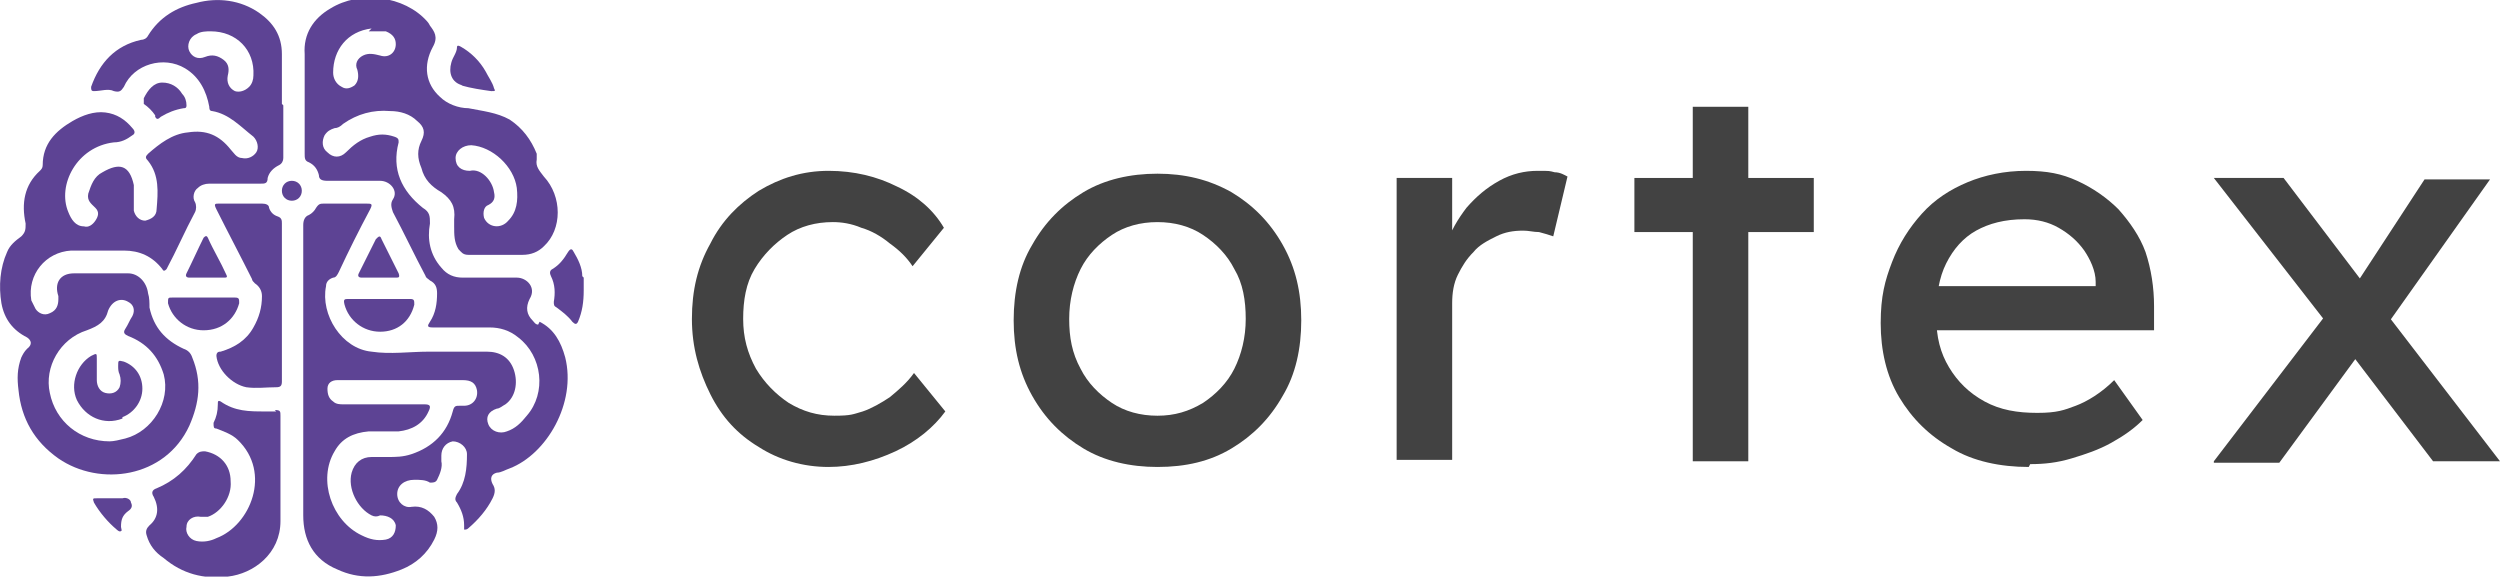 <?xml version="1.0" encoding="UTF-8"?>
<svg id="a" data-name="Camada 1" xmlns="http://www.w3.org/2000/svg" viewBox="0 0 175.6 40.5">
  <defs>
    <style>
      .b {
        fill: #5d4394;
      }

      .b, .c {
        stroke-width: 0px;
      }

      .c {
        fill: #424242;
      }
    </style>
  </defs>
  <path class="b" d="M37.8,22.8c-.2,0-.3-.2-.4-.3-.4-.4-.5-.9-.2-1.5.5-.8-.2-1.5-.9-1.5-.1,0-.3,0-.4,0-1.1,0-2.2,0-3.4,0-.6,0-1.1-.2-1.5-.7-.8-.9-1-2-.8-3.1,0-.5,0-.8-.5-1.1-1.5-1.2-2.2-2.7-1.7-4.6,0-.2,0-.3-.3-.4-.6-.2-1.1-.2-1.7,0-.7.2-1.2.6-1.7,1.1-.4.4-.9.4-1.3,0-.4-.3-.4-.8-.2-1.2.2-.3.4-.4.7-.5.2,0,.4-.1.6-.3,1-.7,2.1-1,3.3-.9.7,0,1.4.2,1.9.7.5.4.6.8.3,1.4-.3.6-.3,1.2,0,1.9.2.8.7,1.3,1.4,1.7.7.5,1,1,.9,1.9,0,.2,0,.3,0,.5,0,.6,0,1.1.3,1.6.2.2.3.4.7.4,1.3,0,2.6,0,3.8,0,.6,0,1.1-.2,1.5-.6,1.3-1.2,1.3-3.5,0-4.9-.3-.4-.6-.7-.5-1.2,0-.1,0-.2,0-.4-.4-1-1-1.8-1.9-2.4-.9-.5-1.9-.6-2.9-.8-.7,0-1.5-.3-2-.8-1-.9-1.2-2.2-.5-3.5.4-.7.1-1.1-.2-1.5,0,0-.1-.2-.2-.3-1.6-1.8-4.7-2.2-6.8-.9-1.2.7-1.9,1.8-1.8,3.2,0,2.3,0,4.7,0,7,0,.3,0,.5.3.6.4.2.6.5.7.9,0,.3.2.4.6.4,1.2,0,2.5,0,3.7,0,.7,0,1.3.7.9,1.3-.2.3-.1.6,0,.9.8,1.5,1.5,3,2.3,4.5,0,.1.2.2.3.3.4.2.5.5.5.9,0,.7-.1,1.4-.5,2-.2.3-.2.4.2.4,1.3,0,2.6,0,4,0,.7,0,1.4.2,2,.7,1.7,1.3,2,3.9.6,5.5-.4.5-.8.9-1.4,1.1-.5.2-1.1,0-1.3-.5-.2-.5,0-.9.6-1.1.2,0,.4-.2.6-.3.7-.5.9-1.5.6-2.4-.3-.9-1-1.3-1.9-1.3-1.4,0-2.7,0-4.1,0-1.3,0-2.7.2-4,0-2.1-.2-3.6-2.6-3.2-4.6,0-.3.2-.5.5-.6.2,0,.3-.2.4-.4.7-1.5,1.4-2.9,2.2-4.4.2-.4.1-.4-.3-.4-1,0-1.9,0-2.9,0-.3,0-.4,0-.6.3-.1.2-.3.4-.5.5-.3.1-.4.4-.4.7,0,3.4,0,6.8,0,10.2h0c0,3.4,0,6.8,0,10.2,0,1.7.7,3.1,2.4,3.8,1.5.7,3,.6,4.5,0,1-.4,1.8-1.1,2.3-2.1.3-.6.3-1.1,0-1.6-.4-.5-.9-.8-1.6-.7-.5.1-1-.3-1-.9,0-.6.5-1,1.2-1,.4,0,.8,0,1.1.2.2,0,.4,0,.5-.2.2-.4.4-.9.3-1.3,0-.1,0-.2,0-.4,0-.5.3-.9.8-1,.5,0,1,.4,1,.9,0,1-.1,2-.7,2.8-.1.2-.2.4,0,.6.3.5.5,1,.5,1.6,0,.1,0,.2,0,.3.1,0,.2,0,.3-.1.7-.6,1.3-1.3,1.7-2.1.2-.4.2-.7,0-1-.2-.4-.1-.7.3-.8.3,0,.6-.2.9-.3,2.6-1,4.7-4.6,3.9-7.8-.3-1.1-.8-2-1.8-2.5ZM33.1,10.2c1.5.1,3,1.5,3.2,3,.1.9,0,1.7-.6,2.3-.5.6-1.4.5-1.7-.2-.1-.4,0-.8.3-.9.4-.2.5-.5.4-.9-.1-.8-.9-1.7-1.7-1.5-.6,0-1-.3-1-.9,0-.5.5-.9,1.1-.9ZM25.9,2.2c.4,0,.8,0,1.2,0,.5.2.7.5.7.9,0,.6-.5,1-1.1.8-.4-.1-.8-.2-1.2,0-.4.2-.6.6-.4,1,.1.4.1.8-.2,1.1-.3.2-.6.3-.9.1-.4-.2-.6-.6-.6-1,0-1.6,1-2.9,2.7-3.1ZM32.6,28.5c0,0-.2,0-.3,0-.3,0-.4,0-.5.4-.4,1.5-1.4,2.5-2.9,3-.6.2-1.1.2-1.7.2-.4,0-.8,0-1.1,0-.7,0-1.2.4-1.4,1.1-.3,1.1.4,2.5,1.4,3,.2.1.4.1.6,0,.5,0,1,.2,1.1.7,0,.5-.2.9-.7,1-.6.1-1.1,0-1.7-.3-2.1-1-3.1-3.9-1.9-5.9.5-.9,1.3-1.3,2.4-1.4.7,0,1.4,0,2.1,0,.9-.1,1.7-.5,2.1-1.4.2-.4.1-.5-.3-.5-1.9,0-3.8,0-5.7,0-.2,0-.5,0-.7-.2-.3-.2-.4-.5-.4-.9,0-.4.3-.6.7-.6.2,0,.3,0,.5,0,1.4,0,2.8,0,4.1,0h0c1.4,0,2.8,0,4.2,0,.6,0,.9.2,1,.7.1.6-.3,1.1-.9,1.1Z"/>
  <path class="b" d="M19.8,7.3c0-1.2,0-2.3,0-3.5,0-1.3-.6-2.2-1.6-2.9C16.9,0,15.3-.2,13.8.2c-1.4.3-2.6,1-3.4,2.3-.1.2-.3.3-.5.3-1.8.4-2.9,1.6-3.5,3.3,0,.2,0,.3.2.3.5,0,1-.2,1.4,0,.4.1.5,0,.7-.3.7-1.6,2.8-2.2,4.3-1.3,1,.6,1.5,1.6,1.7,2.7,0,.1,0,.3.2.3,1.2.2,2,1.1,2.9,1.8.3.3.4.8.2,1.1-.2.3-.6.5-1,.4-.4,0-.6-.4-.8-.6-.8-1-1.7-1.4-3-1.2-1.1.1-2,.8-2.8,1.5-.2.2-.2.3,0,.5.8,1,.7,2.2.6,3.4,0,.5-.4.7-.8.8-.4,0-.7-.3-.8-.7,0-.2,0-.4,0-.6,0-.4,0-.8,0-1.2-.3-1.4-1-1.6-2.2-.9-.6.3-.8.9-1,1.5-.1.5.2.7.5,1,.3.3.2.6,0,.9-.2.3-.5.5-.8.4-.6,0-.9-.5-1.1-1-.8-1.9.6-4.6,3.2-4.9.5,0,.9-.2,1.3-.5.2-.1.2-.3,0-.5-.5-.6-1.1-1-1.9-1.1-.8-.1-1.6.2-2.3.6-1.2.7-2.1,1.6-2.1,3.1,0,.2-.1.3-.2.4-1.1,1-1.3,2.3-1,3.7,0,.4,0,.6-.3.9-.4.3-.8.6-1,1.1C0,18.8-.1,20.1.1,21.3c.2,1.1.8,1.9,1.8,2.4.3.2.4.5,0,.8-.2.2-.3.4-.4.6-.3.8-.3,1.5-.2,2.3.2,2,1.1,3.6,2.8,4.8,2.9,2,7.5,1.4,9.2-2.3.7-1.6.9-3.1.2-4.8-.1-.3-.3-.5-.6-.6-1.3-.6-2.1-1.5-2.4-2.9,0-.3,0-.7-.1-1-.1-.8-.7-1.4-1.4-1.4-1.3,0-2.5,0-3.8,0-1,0-1.4.7-1.1,1.6,0,0,0,.1,0,.2,0,.4-.1.8-.6,1-.4.2-.8,0-1-.3-.1-.2-.2-.4-.3-.6-.3-1.8,1-3.4,2.8-3.5,1.2,0,2.4,0,3.7,0,1.1,0,2,.4,2.7,1.3.1.2.2.1.3,0,.7-1.3,1.3-2.7,2-4,.1-.2.1-.5,0-.7-.2-.3-.1-.8.2-1,.2-.2.5-.3.8-.3,1.2,0,2.4,0,3.6,0,.3,0,.5,0,.5-.4.1-.4.4-.7.8-.9.2-.1.3-.3.3-.5,0-1.2,0-2.5,0-3.7h0ZM17.8,5.3c0,.3-.1.6-.3.8-.3.3-.7.4-1,.3-.4-.2-.6-.6-.5-1.1.1-.4.1-.8-.3-1.1-.4-.3-.8-.4-1.3-.2-.5.2-.9,0-1.1-.4-.2-.4,0-1,.5-1.2.3-.2.7-.2,1-.2,1.8,0,3.1,1.3,3,3.1ZM6.1,23.2c.8-.3,1.3-.6,1.5-1.4.3-.7.9-.9,1.4-.6.4.2.5.6.3,1-.2.3-.3.6-.5.9-.2.3,0,.4.2.5,1.3.5,2.1,1.4,2.5,2.7.5,1.9-.8,4-2.7,4.5-.4.1-.8.2-1.1.2-2.1,0-3.8-1.4-4.2-3.4-.4-1.8.7-3.8,2.6-4.4Z"/>
  <path class="b" d="M19.4,28.9c-.3,0-.5,0-.8,0-1.1,0-2.1,0-3.1-.7-.2-.1-.2,0-.2.2,0,.5-.1.9-.3,1.3,0,.3,0,.4.2.4.5.2,1.1.4,1.5.8,2.4,2.3.9,6-1.5,6.9-.4.2-.9.3-1.4.2-.5-.1-.8-.6-.7-1,0-.5.5-.8,1-.7.2,0,.3,0,.5,0,.9-.3,1.7-1.4,1.6-2.5,0-1.1-.7-1.9-1.8-2.1-.2,0-.4,0-.6.2-.7,1.1-1.6,1.9-2.8,2.4-.3.1-.4.3-.2.6.4.8.3,1.5-.3,2-.2.2-.3.4-.2.7.2.7.6,1.2,1.2,1.6,1.3,1.1,2.8,1.5,4.5,1.3,1.8-.2,3.7-1.6,3.7-3.9,0-1.2,0-2.3,0-3.5,0,0,0,0,0,0,0-1.3,0-2.6,0-3.9,0-.3,0-.4-.4-.4Z"/>
  <path class="b" d="M19.8,21.2c0-1.8,0-3.7,0-5.5,0-.2,0-.4-.3-.5-.3-.1-.5-.3-.6-.6,0-.2-.2-.3-.5-.3-1,0-2,0-3,0-.3,0-.4,0-.2.4.8,1.6,1.7,3.3,2.5,4.9,0,.1.1.2.2.3.3.2.5.5.5.9,0,.8-.2,1.5-.6,2.2-.5.9-1.3,1.4-2.3,1.7-.1,0-.3,0-.3.3.1,1,1.1,2,2.1,2.2.7.1,1.4,0,2.1,0,.3,0,.4-.1.4-.4,0-1.8,0-3.7,0-5.5h0Z"/>
  <path class="b" d="M11.8,21.3c.3,1.1,1.3,1.9,2.5,1.9,1.3,0,2.2-.8,2.5-1.9,0-.3,0-.4-.3-.4-.7,0-1.5,0-2.2,0h0c-.7,0-1.5,0-2.2,0-.3,0-.3,0-.3.4Z"/>
  <path class="b" d="M24.5,21c-.3,0-.4,0-.3.4.3,1.1,1.3,1.9,2.5,1.9,1.2,0,2.1-.7,2.4-1.9,0-.3,0-.4-.3-.4-.7,0-1.4,0-2.1,0h0c-.7,0-1.4,0-2.1,0Z"/>
  <path class="b" d="M40.9,19.4c0-.6-.3-1.2-.6-1.7-.1-.2-.2-.3-.4,0-.3.5-.6.9-1.1,1.2-.2.1-.2.3-.1.5.3.6.3,1.2.2,1.8,0,.2,0,.3.2.4.4.3.8.6,1.1,1,.2.2.3.2.4,0,.3-.7.4-1.4.4-2.2,0-.3,0-.6,0-.9Z"/>
  <path class="b" d="M32.4,6c.7.2,1.4.3,2.1.4.3,0,.3,0,.2-.2-.1-.4-.4-.8-.6-1.2-.4-.7-1-1.3-1.7-1.7,0,0-.3-.2-.3,0,0,.4-.3.7-.4,1.1-.2.7,0,1.4.8,1.6Z"/>
  <path class="b" d="M10.9,8.2c.1.2.2.2.4,0,.5-.3,1-.5,1.6-.6.1,0,.2,0,.2-.2,0-.3-.1-.6-.3-.8-.3-.5-.8-.8-1.4-.8-.6,0-1,.5-1.3,1.1,0,.2,0,.3,0,.4.3.2.6.5.8.8Z"/>
  <path class="b" d="M15.7,19.5c.2,0,.3,0,.2-.2-.4-.9-.9-1.7-1.3-2.6-.1-.2-.2-.1-.3,0-.4.8-.8,1.7-1.2,2.5-.1.2,0,.3.2.3.4,0,.8,0,1.2,0h0c.4,0,.8,0,1.3,0Z"/>
  <path class="b" d="M26.8,16.8c-.1-.3-.2-.2-.4,0-.4.8-.8,1.6-1.2,2.4-.1.2,0,.3.2.3.4,0,.8,0,1.2,0,.4,0,.8,0,1.2,0,.2,0,.3,0,.2-.3-.4-.8-.8-1.6-1.2-2.4Z"/>
  <path class="b" d="M8.7,35c-.4,0-.7,0-1.1,0-.3,0-.5,0-.8,0-.3,0-.3,0-.2.3.4.7,1,1.4,1.6,1.9,0,0,.2.2.3.1.1,0,0-.2,0-.3,0-.5.1-.8.5-1.1.3-.2.3-.4.2-.6,0-.2-.3-.4-.6-.3Z"/>
  <path class="b" d="M20.5,12.7c-.4,0-.7.3-.7.7,0,.4.3.7.7.7.4,0,.7-.3.7-.7,0-.4-.3-.7-.7-.7Z"/>
  <path class="b" d="M8.6,29.3c.8-.3,1.4-1.1,1.4-2,0-.9-.5-1.6-1.3-1.9-.4-.1-.4-.1-.4.3,0,.2,0,.4.1.6.1.3.1.6,0,.9-.2.4-.6.5-1,.4-.4-.1-.6-.5-.6-.9,0-.4,0-.7,0-1,0-.2,0-.4,0-.5,0-.4,0-.4-.4-.2-1,.6-1.5,2-1,3.1.6,1.2,1.9,1.8,3.2,1.3Z"/>
  <path class="c" d="M170.9,32.4l-6.4-8.4-.6-.7-8.4-10.8h4.9l6.3,8.3.6.8,8.3,10.8h-4.8ZM155.5,32.4l7.8-10.2,2.3,2.8-5.5,7.5h-4.6ZM167.6,22.8l-2.2-2.7,4.9-7.5h4.6l-7.3,10.3Z"/>
  <path class="c" d="M58.2,32.8c-1.8,0-3.5-.5-4.9-1.4-1.5-.9-2.6-2.1-3.4-3.7-.8-1.6-1.3-3.3-1.3-5.3s.4-3.7,1.3-5.3c.8-1.6,2-2.8,3.4-3.7,1.5-.9,3.1-1.4,4.9-1.4s3.4.4,4.8,1.1c1.5.7,2.6,1.7,3.3,2.9l-2.2,2.7c-.4-.6-.9-1.1-1.6-1.6-.6-.5-1.3-.9-2-1.1-.7-.3-1.4-.4-2-.4-1.2,0-2.3.3-3.2.9-.9.6-1.7,1.4-2.3,2.4-.6,1-.8,2.2-.8,3.5s.3,2.4.9,3.5c.6,1,1.4,1.8,2.3,2.4,1,.6,2,.9,3.2.9s1.3-.1,2-.3c.6-.2,1.3-.6,1.9-1,.6-.5,1.2-1,1.7-1.7l2.2,2.7c-.8,1.1-2,2.1-3.5,2.8-1.5.7-3.1,1.1-4.7,1.1Z"/>
  <path class="c" d="M81.3,32.8c-1.9,0-3.7-.4-5.2-1.3-1.5-.9-2.7-2.1-3.6-3.7-.9-1.6-1.3-3.3-1.3-5.3s.4-3.8,1.3-5.3c.9-1.6,2.1-2.8,3.6-3.7,1.5-.9,3.3-1.3,5.2-1.3s3.6.4,5.2,1.3c1.5.9,2.7,2.1,3.6,3.7.9,1.6,1.3,3.3,1.3,5.3s-.4,3.8-1.3,5.3c-.9,1.6-2.1,2.8-3.6,3.7-1.5.9-3.2,1.3-5.2,1.3ZM81.3,29.2c1.2,0,2.2-.3,3.2-.9.9-.6,1.7-1.4,2.2-2.4.5-1,.8-2.2.8-3.5,0-1.3-.2-2.5-.8-3.5-.5-1-1.3-1.8-2.2-2.4-.9-.6-2-.9-3.2-.9s-2.3.3-3.2.9-1.7,1.4-2.2,2.4c-.5,1-.8,2.2-.8,3.5,0,1.3.2,2.4.8,3.5.5,1,1.3,1.8,2.2,2.4s2,.9,3.2.9Z"/>
  <path class="c" d="M98.1,32.4V12.5h3.9v6.2l-.4-1.5c.3-1,.8-1.8,1.4-2.6.7-.8,1.4-1.4,2.3-1.9.9-.5,1.8-.7,2.7-.7s.8,0,1.2.1c.4,0,.7.2.9.3l-1,4.2c-.3-.1-.6-.2-1-.3-.4,0-.7-.1-1.1-.1-.7,0-1.3.1-1.9.4-.6.3-1.2.6-1.6,1.1-.5.5-.8,1-1.1,1.6-.3.6-.4,1.3-.4,2v11h-3.9Z"/>
  <path class="c" d="M114.8,16.3v-3.8h12.6v3.8h-12.6ZM118.9,32.4V7.5h3.9v24.9h-3.9Z"/>
  <path class="c" d="M142.5,32.8c-2,0-3.9-.4-5.4-1.3-1.6-.9-2.8-2.1-3.7-3.6-.9-1.5-1.3-3.3-1.3-5.2s.3-3,.8-4.3,1.2-2.4,2.1-3.4,2-1.7,3.2-2.2c1.2-.5,2.6-.8,4.1-.8s2.5.2,3.6.7,2.1,1.2,2.9,2c.8.9,1.5,1.9,1.9,3,.4,1.2.6,2.5.6,3.8v1.7h-16.3l-.9-3.1h13.7l-.6.6v-.9c0-.8-.4-1.6-.8-2.2-.5-.7-1.1-1.2-1.8-1.6-.7-.4-1.5-.6-2.4-.6-1.4,0-2.5.3-3.4.8-.9.5-1.6,1.3-2.1,2.3-.5,1-.7,2.2-.7,3.7s.3,2.6.9,3.6c.6,1,1.4,1.8,2.5,2.4,1.1.6,2.3.8,3.7.8s1.9-.2,2.7-.5c.8-.3,1.8-.9,2.7-1.8l2,2.8c-.6.6-1.3,1.1-2.2,1.6-.9.5-1.8.8-2.8,1.1-1,.3-1.9.4-2.9.4Z"/>
</svg>
